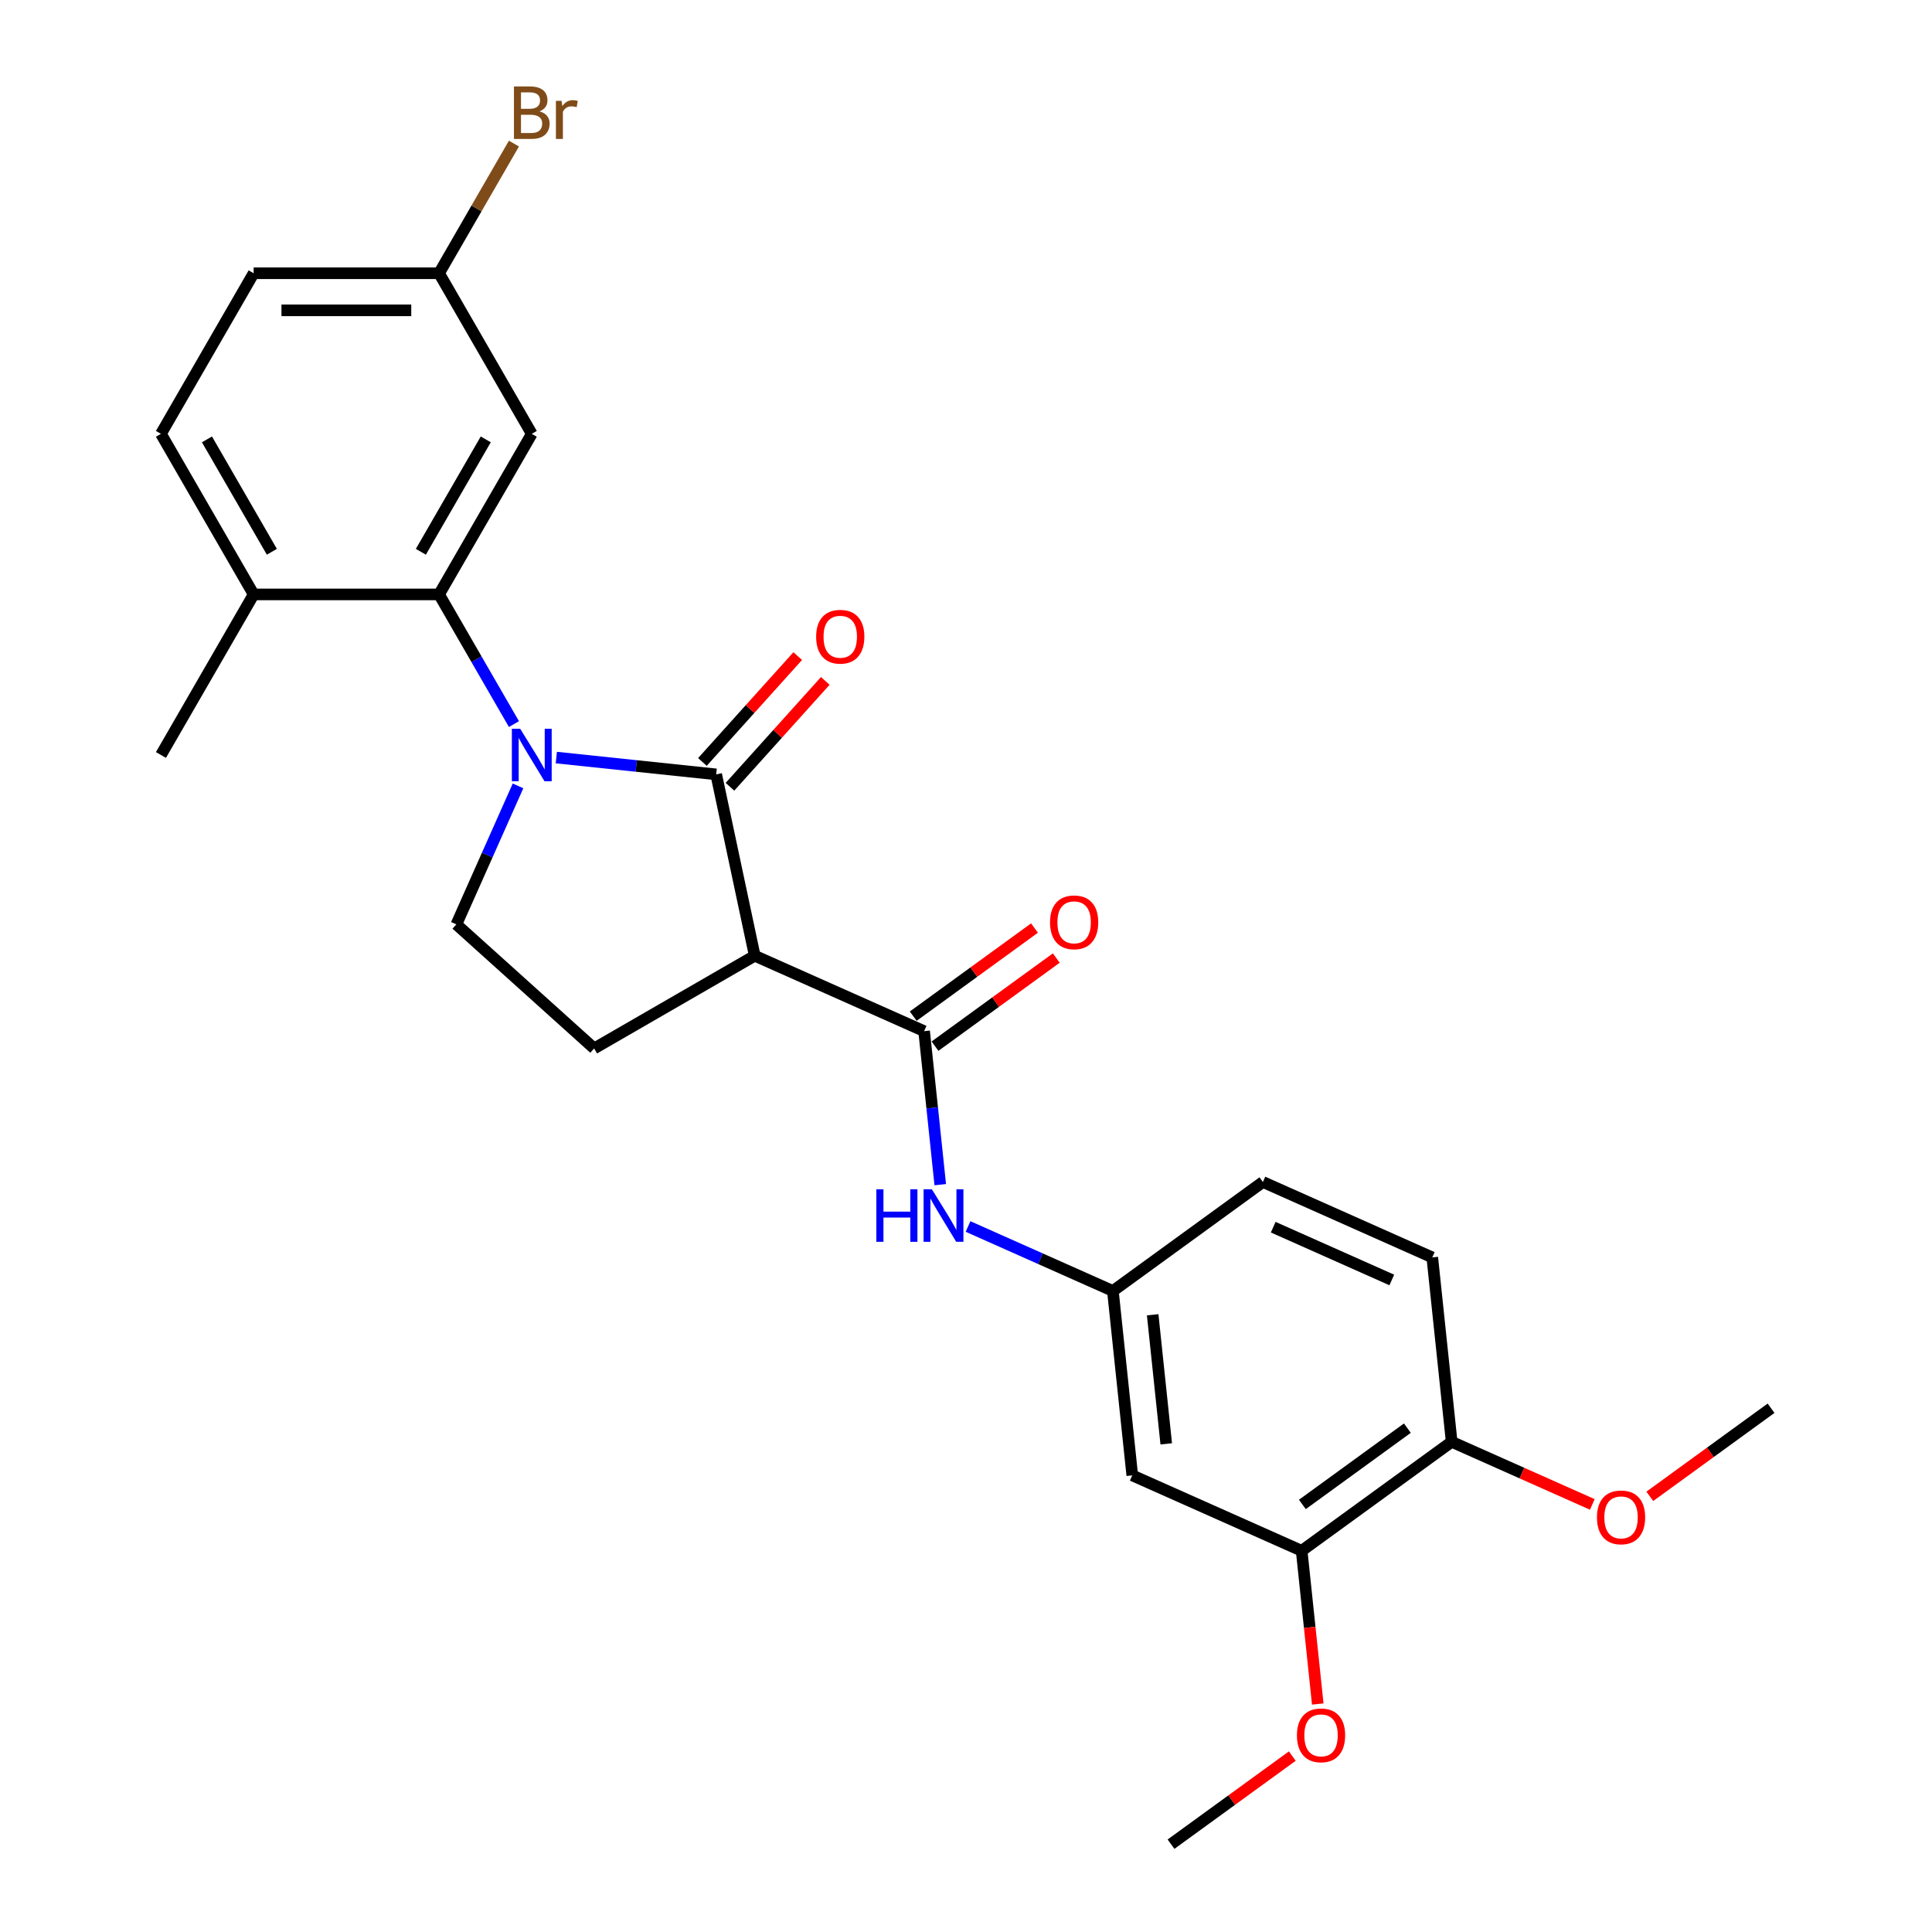 <?xml version='1.0' encoding='iso-8859-1'?>
<svg version='1.1' baseProfile='full'
              xmlns='http://www.w3.org/2000/svg'
                      xmlns:rdkit='http://www.rdkit.org/xml'
                      xmlns:xlink='http://www.w3.org/1999/xlink'
                  xml:space='preserve'
width='1000px' height='1000px' viewBox='0 0 1000 1000'>
<!-- END OF HEADER -->
<rect style='opacity:1.0;fill:#FFFFFF;stroke:none' width='1000' height='1000' x='0' y='0'> </rect>
<path class='bond-0' d='M 287.954,392.118 L 329.324,396.466' style='fill:none;fill-rule:evenodd;stroke:#0000FF;stroke-width:6px;stroke-linecap:butt;stroke-linejoin:miter;stroke-opacity:1' />
<path class='bond-0' d='M 329.324,396.466 L 370.694,400.814' style='fill:none;fill-rule:evenodd;stroke:#000000;stroke-width:6px;stroke-linecap:butt;stroke-linejoin:miter;stroke-opacity:1' />
<path class='bond-3' d='M 266.016,374.793 L 246.639,341.23' style='fill:none;fill-rule:evenodd;stroke:#0000FF;stroke-width:6px;stroke-linecap:butt;stroke-linejoin:miter;stroke-opacity:1' />
<path class='bond-3' d='M 246.639,341.23 L 227.261,307.668' style='fill:none;fill-rule:evenodd;stroke:#000000;stroke-width:6px;stroke-linecap:butt;stroke-linejoin:miter;stroke-opacity:1' />
<path class='bond-4' d='M 268.128,406.771 L 252.17,442.614' style='fill:none;fill-rule:evenodd;stroke:#0000FF;stroke-width:6px;stroke-linecap:butt;stroke-linejoin:miter;stroke-opacity:1' />
<path class='bond-4' d='M 252.17,442.614 L 236.212,478.457' style='fill:none;fill-rule:evenodd;stroke:#000000;stroke-width:6px;stroke-linecap:butt;stroke-linejoin:miter;stroke-opacity:1' />
<path class='bond-1' d='M 370.694,400.814 L 390.647,494.689' style='fill:none;fill-rule:evenodd;stroke:#000000;stroke-width:6px;stroke-linecap:butt;stroke-linejoin:miter;stroke-opacity:1' />
<path class='bond-10' d='M 377.826,407.236 L 402.497,379.836' style='fill:none;fill-rule:evenodd;stroke:#000000;stroke-width:6px;stroke-linecap:butt;stroke-linejoin:miter;stroke-opacity:1' />
<path class='bond-10' d='M 402.497,379.836 L 427.168,352.436' style='fill:none;fill-rule:evenodd;stroke:#FF0000;stroke-width:6px;stroke-linecap:butt;stroke-linejoin:miter;stroke-opacity:1' />
<path class='bond-10' d='M 363.562,394.392 L 388.233,366.992' style='fill:none;fill-rule:evenodd;stroke:#000000;stroke-width:6px;stroke-linecap:butt;stroke-linejoin:miter;stroke-opacity:1' />
<path class='bond-10' d='M 388.233,366.992 L 412.904,339.592' style='fill:none;fill-rule:evenodd;stroke:#FF0000;stroke-width:6px;stroke-linecap:butt;stroke-linejoin:miter;stroke-opacity:1' />
<path class='bond-2' d='M 390.647,494.689 L 478.322,533.724' style='fill:none;fill-rule:evenodd;stroke:#000000;stroke-width:6px;stroke-linecap:butt;stroke-linejoin:miter;stroke-opacity:1' />
<path class='bond-26' d='M 390.647,494.689 L 307.533,542.675' style='fill:none;fill-rule:evenodd;stroke:#000000;stroke-width:6px;stroke-linecap:butt;stroke-linejoin:miter;stroke-opacity:1' />
<path class='bond-5' d='M 478.322,533.724 L 482.498,573.453' style='fill:none;fill-rule:evenodd;stroke:#000000;stroke-width:6px;stroke-linecap:butt;stroke-linejoin:miter;stroke-opacity:1' />
<path class='bond-5' d='M 482.498,573.453 L 486.674,613.182' style='fill:none;fill-rule:evenodd;stroke:#0000FF;stroke-width:6px;stroke-linecap:butt;stroke-linejoin:miter;stroke-opacity:1' />
<path class='bond-13' d='M 483.963,541.489 L 515.347,518.687' style='fill:none;fill-rule:evenodd;stroke:#000000;stroke-width:6px;stroke-linecap:butt;stroke-linejoin:miter;stroke-opacity:1' />
<path class='bond-13' d='M 515.347,518.687 L 546.731,495.885' style='fill:none;fill-rule:evenodd;stroke:#FF0000;stroke-width:6px;stroke-linecap:butt;stroke-linejoin:miter;stroke-opacity:1' />
<path class='bond-13' d='M 472.681,525.96 L 504.065,503.158' style='fill:none;fill-rule:evenodd;stroke:#000000;stroke-width:6px;stroke-linecap:butt;stroke-linejoin:miter;stroke-opacity:1' />
<path class='bond-13' d='M 504.065,503.158 L 535.449,480.357' style='fill:none;fill-rule:evenodd;stroke:#FF0000;stroke-width:6px;stroke-linecap:butt;stroke-linejoin:miter;stroke-opacity:1' />
<path class='bond-7' d='M 227.261,307.668 L 275.247,224.553' style='fill:none;fill-rule:evenodd;stroke:#000000;stroke-width:6px;stroke-linecap:butt;stroke-linejoin:miter;stroke-opacity:1' />
<path class='bond-7' d='M 217.836,285.603 L 251.426,227.423' style='fill:none;fill-rule:evenodd;stroke:#000000;stroke-width:6px;stroke-linecap:butt;stroke-linejoin:miter;stroke-opacity:1' />
<path class='bond-12' d='M 227.261,307.668 L 131.289,307.668' style='fill:none;fill-rule:evenodd;stroke:#000000;stroke-width:6px;stroke-linecap:butt;stroke-linejoin:miter;stroke-opacity:1' />
<path class='bond-6' d='M 236.212,478.457 L 307.533,542.675' style='fill:none;fill-rule:evenodd;stroke:#000000;stroke-width:6px;stroke-linecap:butt;stroke-linejoin:miter;stroke-opacity:1' />
<path class='bond-11' d='M 501.061,634.828 L 538.545,651.517' style='fill:none;fill-rule:evenodd;stroke:#0000FF;stroke-width:6px;stroke-linecap:butt;stroke-linejoin:miter;stroke-opacity:1' />
<path class='bond-11' d='M 538.545,651.517 L 576.029,668.206' style='fill:none;fill-rule:evenodd;stroke:#000000;stroke-width:6px;stroke-linecap:butt;stroke-linejoin:miter;stroke-opacity:1' />
<path class='bond-17' d='M 275.247,224.553 L 227.261,141.439' style='fill:none;fill-rule:evenodd;stroke:#000000;stroke-width:6px;stroke-linecap:butt;stroke-linejoin:miter;stroke-opacity:1' />
<path class='bond-8' d='M 586.061,763.653 L 576.029,668.206' style='fill:none;fill-rule:evenodd;stroke:#000000;stroke-width:6px;stroke-linecap:butt;stroke-linejoin:miter;stroke-opacity:1' />
<path class='bond-8' d='M 603.645,747.329 L 596.623,680.517' style='fill:none;fill-rule:evenodd;stroke:#000000;stroke-width:6px;stroke-linecap:butt;stroke-linejoin:miter;stroke-opacity:1' />
<path class='bond-9' d='M 586.061,763.653 L 673.736,802.688' style='fill:none;fill-rule:evenodd;stroke:#000000;stroke-width:6px;stroke-linecap:butt;stroke-linejoin:miter;stroke-opacity:1' />
<path class='bond-14' d='M 673.736,802.688 L 751.379,746.277' style='fill:none;fill-rule:evenodd;stroke:#000000;stroke-width:6px;stroke-linecap:butt;stroke-linejoin:miter;stroke-opacity:1' />
<path class='bond-14' d='M 674.1,778.698 L 728.45,739.21' style='fill:none;fill-rule:evenodd;stroke:#000000;stroke-width:6px;stroke-linecap:butt;stroke-linejoin:miter;stroke-opacity:1' />
<path class='bond-20' d='M 673.736,802.688 L 677.904,842.34' style='fill:none;fill-rule:evenodd;stroke:#000000;stroke-width:6px;stroke-linecap:butt;stroke-linejoin:miter;stroke-opacity:1' />
<path class='bond-20' d='M 677.904,842.34 L 682.071,881.992' style='fill:none;fill-rule:evenodd;stroke:#FF0000;stroke-width:6px;stroke-linecap:butt;stroke-linejoin:miter;stroke-opacity:1' />
<path class='bond-18' d='M 576.029,668.206 L 653.672,611.795' style='fill:none;fill-rule:evenodd;stroke:#000000;stroke-width:6px;stroke-linecap:butt;stroke-linejoin:miter;stroke-opacity:1' />
<path class='bond-15' d='M 131.289,307.668 L 83.303,224.553' style='fill:none;fill-rule:evenodd;stroke:#000000;stroke-width:6px;stroke-linecap:butt;stroke-linejoin:miter;stroke-opacity:1' />
<path class='bond-15' d='M 140.714,285.603 L 107.124,227.423' style='fill:none;fill-rule:evenodd;stroke:#000000;stroke-width:6px;stroke-linecap:butt;stroke-linejoin:miter;stroke-opacity:1' />
<path class='bond-23' d='M 131.289,307.668 L 83.303,390.782' style='fill:none;fill-rule:evenodd;stroke:#000000;stroke-width:6px;stroke-linecap:butt;stroke-linejoin:miter;stroke-opacity:1' />
<path class='bond-22' d='M 751.379,746.277 L 787.779,762.483' style='fill:none;fill-rule:evenodd;stroke:#000000;stroke-width:6px;stroke-linecap:butt;stroke-linejoin:miter;stroke-opacity:1' />
<path class='bond-22' d='M 787.779,762.483 L 824.178,778.689' style='fill:none;fill-rule:evenodd;stroke:#FF0000;stroke-width:6px;stroke-linecap:butt;stroke-linejoin:miter;stroke-opacity:1' />
<path class='bond-28' d='M 751.379,746.277 L 741.347,650.831' style='fill:none;fill-rule:evenodd;stroke:#000000;stroke-width:6px;stroke-linecap:butt;stroke-linejoin:miter;stroke-opacity:1' />
<path class='bond-19' d='M 83.303,224.553 L 131.289,141.439' style='fill:none;fill-rule:evenodd;stroke:#000000;stroke-width:6px;stroke-linecap:butt;stroke-linejoin:miter;stroke-opacity:1' />
<path class='bond-16' d='M 741.347,650.831 L 653.672,611.795' style='fill:none;fill-rule:evenodd;stroke:#000000;stroke-width:6px;stroke-linecap:butt;stroke-linejoin:miter;stroke-opacity:1' />
<path class='bond-16' d='M 720.389,662.51 L 659.016,635.185' style='fill:none;fill-rule:evenodd;stroke:#000000;stroke-width:6px;stroke-linecap:butt;stroke-linejoin:miter;stroke-opacity:1' />
<path class='bond-21' d='M 227.261,141.439 L 246.639,107.876' style='fill:none;fill-rule:evenodd;stroke:#000000;stroke-width:6px;stroke-linecap:butt;stroke-linejoin:miter;stroke-opacity:1' />
<path class='bond-21' d='M 246.639,107.876 L 266.016,74.314' style='fill:none;fill-rule:evenodd;stroke:#7F4C19;stroke-width:6px;stroke-linecap:butt;stroke-linejoin:miter;stroke-opacity:1' />
<path class='bond-27' d='M 227.261,141.439 L 131.289,141.439' style='fill:none;fill-rule:evenodd;stroke:#000000;stroke-width:6px;stroke-linecap:butt;stroke-linejoin:miter;stroke-opacity:1' />
<path class='bond-27' d='M 212.865,160.634 L 145.685,160.634' style='fill:none;fill-rule:evenodd;stroke:#000000;stroke-width:6px;stroke-linecap:butt;stroke-linejoin:miter;stroke-opacity:1' />
<path class='bond-24' d='M 668.892,908.942 L 637.508,931.744' style='fill:none;fill-rule:evenodd;stroke:#FF0000;stroke-width:6px;stroke-linecap:butt;stroke-linejoin:miter;stroke-opacity:1' />
<path class='bond-24' d='M 637.508,931.744 L 606.125,954.545' style='fill:none;fill-rule:evenodd;stroke:#000000;stroke-width:6px;stroke-linecap:butt;stroke-linejoin:miter;stroke-opacity:1' />
<path class='bond-25' d='M 853.93,774.505 L 885.313,751.703' style='fill:none;fill-rule:evenodd;stroke:#FF0000;stroke-width:6px;stroke-linecap:butt;stroke-linejoin:miter;stroke-opacity:1' />
<path class='bond-25' d='M 885.313,751.703 L 916.697,728.901' style='fill:none;fill-rule:evenodd;stroke:#000000;stroke-width:6px;stroke-linecap:butt;stroke-linejoin:miter;stroke-opacity:1' />
<path  class='atom-0' d='M 269.239 377.192
L 278.146 391.588
Q 279.029 393.009, 280.449 395.581
Q 281.869 398.153, 281.946 398.306
L 281.946 377.192
L 285.555 377.192
L 285.555 404.372
L 281.831 404.372
L 272.272 388.632
Q 271.159 386.79, 269.969 384.678
Q 268.817 382.567, 268.472 381.914
L 268.472 404.372
L 264.94 404.372
L 264.94 377.192
L 269.239 377.192
' fill='#0000FF'/>
<path  class='atom-6' d='M 453.593 615.581
L 457.278 615.581
L 457.278 627.136
L 471.175 627.136
L 471.175 615.581
L 474.861 615.581
L 474.861 642.76
L 471.175 642.76
L 471.175 630.207
L 457.278 630.207
L 457.278 642.76
L 453.593 642.76
L 453.593 615.581
' fill='#0000FF'/>
<path  class='atom-6' d='M 482.346 615.581
L 491.253 629.977
Q 492.135 631.397, 493.556 633.969
Q 494.976 636.541, 495.053 636.695
L 495.053 615.581
L 498.662 615.581
L 498.662 642.76
L 494.938 642.76
L 485.379 627.021
Q 484.266 625.178, 483.076 623.067
Q 481.924 620.956, 481.579 620.303
L 481.579 642.76
L 478.047 642.76
L 478.047 615.581
L 482.346 615.581
' fill='#0000FF'/>
<path  class='atom-11' d='M 422.435 329.569
Q 422.435 323.043, 425.66 319.396
Q 428.885 315.749, 434.912 315.749
Q 440.939 315.749, 444.163 319.396
Q 447.388 323.043, 447.388 329.569
Q 447.388 336.172, 444.125 339.934
Q 440.862 343.658, 434.912 343.658
Q 428.923 343.658, 425.66 339.934
Q 422.435 336.211, 422.435 329.569
M 434.912 340.587
Q 439.058 340.587, 441.284 337.823
Q 443.549 335.021, 443.549 329.569
Q 443.549 324.233, 441.284 321.546
Q 439.058 318.821, 434.912 318.821
Q 430.766 318.821, 428.501 321.508
Q 426.274 324.195, 426.274 329.569
Q 426.274 335.059, 428.501 337.823
Q 430.766 340.587, 434.912 340.587
' fill='#FF0000'/>
<path  class='atom-14' d='M 543.489 477.39
Q 543.489 470.864, 546.714 467.217
Q 549.938 463.57, 555.965 463.57
Q 561.993 463.57, 565.217 467.217
Q 568.442 470.864, 568.442 477.39
Q 568.442 483.993, 565.179 487.755
Q 561.916 491.479, 555.965 491.479
Q 549.977 491.479, 546.714 487.755
Q 543.489 484.031, 543.489 477.39
M 555.965 488.408
Q 560.111 488.408, 562.338 485.644
Q 564.603 482.841, 564.603 477.39
Q 564.603 472.054, 562.338 469.367
Q 560.111 466.641, 555.965 466.641
Q 551.819 466.641, 549.555 469.328
Q 547.328 472.016, 547.328 477.39
Q 547.328 482.88, 549.555 485.644
Q 551.819 488.408, 555.965 488.408
' fill='#FF0000'/>
<path  class='atom-21' d='M 671.291 898.211
Q 671.291 891.685, 674.516 888.038
Q 677.741 884.391, 683.768 884.391
Q 689.795 884.391, 693.019 888.038
Q 696.244 891.685, 696.244 898.211
Q 696.244 904.814, 692.981 908.576
Q 689.718 912.3, 683.768 912.3
Q 677.779 912.3, 674.516 908.576
Q 671.291 904.852, 671.291 898.211
M 683.768 909.229
Q 687.914 909.229, 690.14 906.465
Q 692.405 903.662, 692.405 898.211
Q 692.405 892.875, 690.14 890.188
Q 687.914 887.462, 683.768 887.462
Q 679.622 887.462, 677.357 890.15
Q 675.13 892.837, 675.13 898.211
Q 675.13 903.701, 677.357 906.465
Q 679.622 909.229, 683.768 909.229
' fill='#FF0000'/>
<path  class='atom-22' d='M 279.22 57.634
Q 281.831 58.363, 283.136 59.975
Q 284.48 61.549, 284.48 63.891
Q 284.48 67.653, 282.061 69.803
Q 279.681 71.914, 275.151 71.914
L 266.015 71.914
L 266.015 44.735
L 274.038 44.735
Q 278.683 44.735, 281.025 46.616
Q 283.366 48.497, 283.366 51.952
Q 283.366 56.06, 279.22 57.634
M 269.662 47.806
L 269.662 56.328
L 274.038 56.328
Q 276.725 56.328, 278.107 55.254
Q 279.528 54.14, 279.528 51.952
Q 279.528 47.806, 274.038 47.806
L 269.662 47.806
M 275.151 68.843
Q 277.8 68.843, 279.22 67.576
Q 280.641 66.31, 280.641 63.891
Q 280.641 61.665, 279.067 60.551
Q 277.531 59.4, 274.575 59.4
L 269.662 59.4
L 269.662 68.843
L 275.151 68.843
' fill='#7F4C19'/>
<path  class='atom-22' d='M 290.66 52.182
L 291.083 54.908
Q 293.156 51.837, 296.534 51.837
Q 297.609 51.837, 299.068 52.221
L 298.492 55.446
Q 296.841 55.062, 295.92 55.062
Q 294.307 55.062, 293.232 55.714
Q 292.196 56.328, 291.351 57.826
L 291.351 71.914
L 287.743 71.914
L 287.743 52.182
L 290.66 52.182
' fill='#7F4C19'/>
<path  class='atom-23' d='M 826.578 785.389
Q 826.578 778.863, 829.802 775.216
Q 833.027 771.569, 839.054 771.569
Q 845.081 771.569, 848.306 775.216
Q 851.53 778.863, 851.53 785.389
Q 851.53 791.992, 848.267 795.754
Q 845.004 799.478, 839.054 799.478
Q 833.065 799.478, 829.802 795.754
Q 826.578 792.03, 826.578 785.389
M 839.054 796.407
Q 843.2 796.407, 845.427 793.643
Q 847.691 790.84, 847.691 785.389
Q 847.691 780.053, 845.427 777.366
Q 843.2 774.64, 839.054 774.64
Q 834.908 774.64, 832.643 777.327
Q 830.416 780.015, 830.416 785.389
Q 830.416 790.879, 832.643 793.643
Q 834.908 796.407, 839.054 796.407
' fill='#FF0000'/>
</svg>

